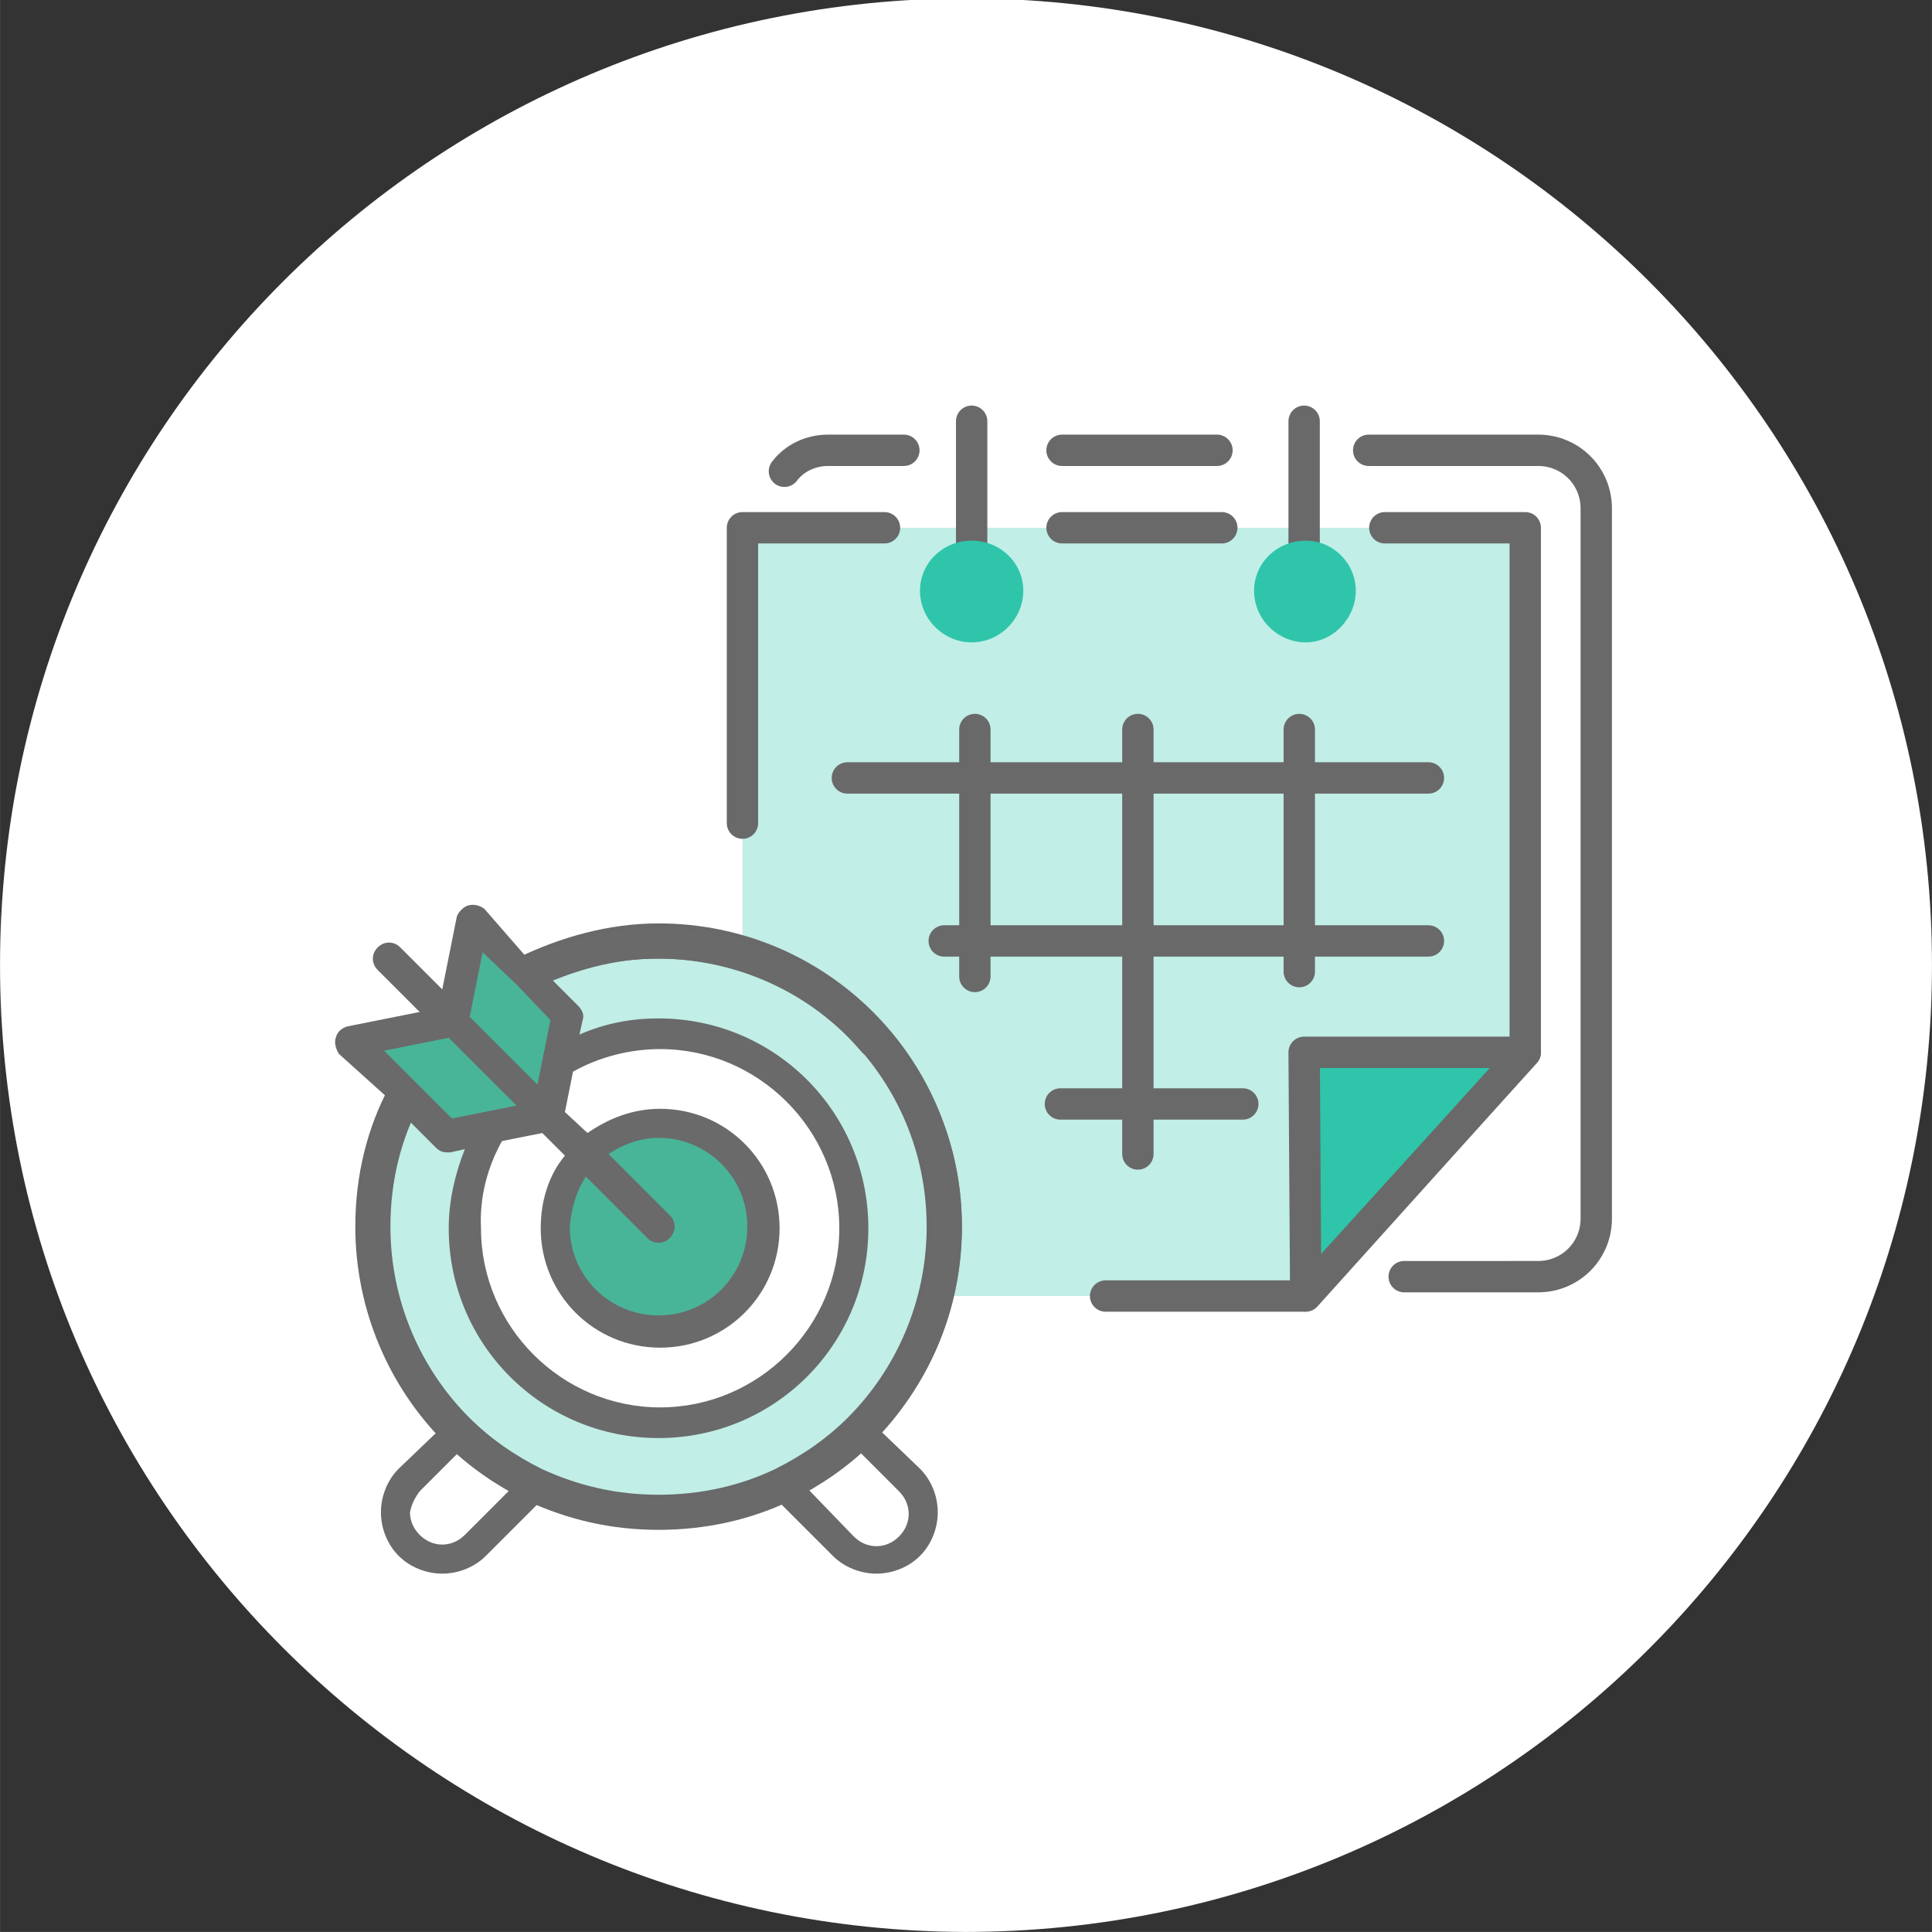 <?xml version="1.0" encoding="utf-8"?>
<!-- Generator: Adobe Illustrator 25.2.3, SVG Export Plug-In . SVG Version: 6.00 Build 0)  -->
<svg version="1.1" id="Layer_1" xmlns="http://www.w3.org/2000/svg" xmlns:xlink="http://www.w3.org/1999/xlink" x="0px" y="0px" width="119.736px" height="119.732px"
	 viewBox="0 0 119.7 119.7" style="enable-background:new 0 0 119.7 119.7;" xml:space="preserve">
<rect x="0" y="0" width="119.7" height="119.7" fill="#333333" stroke="none"/>
<style type="text/css">
	.st0{fill:#FFFFFF;}
	.st1{fill:none;}
	.st2{fill:none;stroke:#696969;stroke-width:1.943;stroke-linecap:round;stroke-linejoin:round;stroke-miterlimit:10;}
	.st3{fill:#C1EEE6;}
	.st4{fill:#2FC5AA;stroke:#696969;stroke-width:1.943;stroke-linecap:round;stroke-linejoin:round;stroke-miterlimit:10;}
	.st5{fill:#2FC5AA;}
	.st6{fill-rule:evenodd;clip-rule:evenodd;fill:#FFFFFF;}
	.st7{fill-rule:evenodd;clip-rule:evenodd;fill:#C1EEE6;stroke:#696969;stroke-width:2.175;stroke-miterlimit:10;}
	.st8{fill-rule:evenodd;clip-rule:evenodd;fill:#48B599;}
	.st9{fill:#6A6A6A;}
</style>
<g>
	<g>
		<path class="st0" d="M119.7,59.8c0,33.1-26.8,59.9-59.9,59.9C26.8,119.6,0,92.8,0,59.8C0,26.7,26.8-0.1,59.9-0.1
			C92.9-0.1,119.7,26.7,119.7,59.8z"/>
	</g>
</g>
<g>
	<g>
		<path class="st1" d="M98.8,75.5c0,2-1.6,3.6-3.6,3.6H51.4c-2,0-3.6-1.6-3.6-3.6v-44c0-2,1.6-3.6,3.6-3.6h43.9c2,0,3.6,1.6,3.6,3.6
			V75.5z"/>
		<path class="st2" d="M84.8,27.9h10.5c2,0,3.6,1.6,3.6,3.6v44c0,2-1.6,3.6-3.6,3.6H87"/>
		<line class="st2" x1="65.8" y1="27.9" x2="75.4" y2="27.9"/>
		<path class="st2" d="M48.6,29.2c0.6-0.8,1.6-1.3,2.7-1.3H56"/>
		<g>
			<polyline class="st3" points="54.8,32.7 46,32.7 46,80.3 80.8,80.3 94.5,65.2 94.5,32.7 85.8,32.7 			"/>
		</g>
		<line class="st2" x1="65.8" y1="32.7" x2="75.7" y2="32.7"/>
		<polygon class="st4" points="94.5,65.2 80.8,65.2 80.9,80.3 		"/>
		<line class="st2" x1="60.2" y1="26.1" x2="60.2" y2="34.5"/>
		<line class="st2" x1="80.8" y1="26.1" x2="80.8" y2="34.5"/>
		<line class="st2" x1="52.5" y1="48.2" x2="88.5" y2="48.2"/>
		<line class="st2" x1="58.5" y1="58.3" x2="88.5" y2="58.3"/>
		<line class="st2" x1="65.7" y1="68.4" x2="77" y2="68.4"/>
		<line class="st2" x1="80.5" y1="45.2" x2="80.5" y2="60.2"/>
		<line class="st2" x1="70.5" y1="45.2" x2="70.5" y2="71.5"/>
		<line class="st2" x1="60.4" y1="45.2" x2="60.4" y2="60.5"/>
		<path class="st5" d="M84,36.6c0,1.7-1.4,3.2-3.1,3.2c-1.7,0-3.2-1.4-3.2-3.2c0-1.7,1.4-3.1,3.2-3.1C82.6,33.5,84,34.9,84,36.6z"/>
		<path class="st5" d="M63.4,36.6c0,1.7-1.4,3.2-3.2,3.2c-1.7,0-3.2-1.4-3.2-3.2c0-1.7,1.4-3.1,3.2-3.1C62,33.5,63.4,34.9,63.4,36.6
			z"/>
	</g>
	<g>
		<polyline class="st2" points="68.5,80.3 80.8,80.3 94.5,65.2 94.5,32.7 85.8,32.7 		"/>
		<polyline class="st2" points="54.8,32.7 46,32.7 46,51 		"/>
	</g>
	<g>
		<path class="st6" d="M28.4,88.7c2.3-1.8,5.8-0.6,4.8,3.4l-3.8,3.7c-1.1,1.1-3,1.1-4.1,0c-1.1-1.1-1.1-3,0-4.1L28.4,88.7z"/>
		<path class="st6" d="M48.5,92c0.5-2.4,1.6-4.2,4.8-3.4l3,3c1.1,1.1,1.1,3,0,4.1s-3,1.1-4.1,0L48.5,92z"/>
		<path class="st7" d="M40.8,58.3c9.8,0,17.7,7.9,17.7,17.7c0,4.9-2,9.4-5.2,12.6c-1.4,1.4-3,2.5-4.8,3.4c-2.3,1.1-4.9,1.7-7.7,1.7
			c-2.8,0-5.3-0.6-7.7-1.7c-1.8-0.9-3.4-2-4.8-3.4c-3.2-3.2-5.2-7.7-5.2-12.6c0-3,0.7-5.8,2-8.2l7.5-7.5
			C35.1,59.1,37.9,58.3,40.8,58.3z"/>
		<path class="st6" d="M40.8,69.6c3.6,0,6.4,2.9,6.4,6.4c0,3.5-2.9,6.4-6.4,6.4s-6.4-2.9-6.4-6.4c0-1.8,0.7-3.4,1.9-4.5
			C37.5,70.4,39.1,69.6,40.8,69.6z M34.6,65.7l-0.7,3.5l-3.5,0.7c-1.1,1.8-1.7,3.9-1.7,6.2c0,6.7,5.4,12.1,12.1,12.1
			c6.6,0,12.1-5.4,12.1-12.1c0-6.6-5.4-12.1-12.1-12.1C38.5,64,36.4,64.6,34.6,65.7z"/>
		<path class="st8" d="M36.3,71.5c1.2-1.2,2.8-1.9,4.5-1.9c3.5,0,6.4,2.9,6.4,6.4s-2.9,6.4-6.4,6.4s-6.4-2.9-6.4-6.4
			C34.4,74.3,35.2,72.7,36.3,71.5z"/>
		<path class="st8" d="M34.6,65.7l-0.7,3.5l-4.3-2.3l-1.5-3.5l1.2-6.3l3.3,3.3l2.5,2.6L34.6,65.7z"/>
		<path class="st8" d="M28.1,63.3l5.9,5.9l-3.5,0.7l-2.8,0.6l-2.6-2.6l-3.3-3.3L28.1,63.3z"/>
		<path class="st9" d="M27.1,88.7L24.7,91c-0.7,0.7-1.1,1.7-1.1,2.7s0.4,2,1.1,2.7c0.7,0.7,1.7,1.1,2.7,1.1c1,0,2-0.4,2.7-1.1
			l3.3-3.3c2.3,1,4.8,1.6,7.5,1.6c2.6,0,5.1-0.6,7.4-1.6l3.3,3.3c0.7,0.7,1.7,1.1,2.7,1.1c1,0,2-0.4,2.7-1.1
			c0.7-0.7,1.1-1.7,1.1-2.7c0-1-0.4-2-1.1-2.7l-2.4-2.3l0.9-1c2.6-3.2,4.1-7.3,4.1-11.7c0-3-0.7-5.9-2.1-8.5
			c-0.3-0.5-0.8-0.7-1.3-0.4c-0.5,0.3-0.7,0.8-0.4,1.3c1.2,2.4,1.9,5,1.9,7.7c0,9.2-7.5,16.8-16.8,16.8c-9.2,0-16.8-7.5-16.8-16.8
			c0-2.3,0.5-4.5,1.3-6.6l1.6,1.6c0.2,0.2,0.4,0.3,0.7,0.3c0.1,0,0.1,0,0.2,0l0.9-0.2c-0.6,1.5-1,3.2-1,4.9c0,7.2,5.8,13,13,13
			s13-5.8,13-13c0-7.2-5.8-13-13-13c-1.7,0-3.3,0.3-4.9,1l0.2-0.9c0.1-0.3,0-0.6-0.3-0.9l-1.6-1.6c2.1-0.9,4.3-1.3,6.6-1.3
			c4.8,0,9.5,2.1,12.6,5.8c0.2,0.2,0.5,0.3,0.7,0.3c0.2,0,0.4-0.1,0.6-0.2c0.4-0.3,0.4-1,0.1-1.3c-3.6-4.1-8.7-6.4-14.1-6.4
			c-2.8,0-5.5,0.6-8,1.8L30,56.3c-0.3-0.2-0.6-0.3-1-0.2c-0.3,0.1-0.6,0.4-0.7,0.7l-0.9,4.5l-2.6-2.6c-0.4-0.4-1-0.4-1.4,0
			c-0.4,0.4-0.4,1,0,1.4l2.6,2.6l-4.5,0.9c-0.3,0.1-0.6,0.3-0.7,0.7c-0.1,0.3,0,0.7,0.2,1L24,68c-1.2,2.5-1.8,5.2-1.8,8
			c0,4.4,1.5,8.5,4.1,11.7L27.1,88.7z M50.1,92.3c1.1-0.6,2.2-1.4,3.2-2.3l2.4,2.4c0.4,0.4,0.6,0.9,0.6,1.4c0,0.5-0.2,1-0.6,1.4
			c-0.4,0.4-0.9,0.6-1.4,0.6c-0.5,0-1-0.2-1.4-0.6L50.1,92.3z M26,92.4l2.4-2.4c1,0.9,2,1.6,3.2,2.3l-2.8,2.8
			c-0.4,0.4-0.9,0.6-1.4,0.6c-0.5,0-1-0.2-1.4-0.6c-0.4-0.4-0.6-0.9-0.6-1.4C25.5,93.2,25.7,92.8,26,92.4z M31.1,70.7l2.5-0.5
			l1.4,1.4c-1,1.2-1.5,2.8-1.5,4.5c0,4.1,3.3,7.4,7.4,7.4s7.4-3.3,7.4-7.4s-3.3-7.4-7.4-7.4c-1.7,0-3.2,0.6-4.5,1.5L35,68.9l0.5-2.5
			c1.6-0.9,3.5-1.4,5.4-1.4c6.1,0,11.1,5,11.1,11.1s-5,11.1-11.1,11.1s-11.1-5-11.1-11.1C29.7,74.2,30.2,72.3,31.1,70.7z M34.1,63.2
			l-0.8,4L29.1,63l0.8-4L32,61L34.1,63.2z M36.3,72.9l3.8,3.8c0.2,0.2,0.4,0.3,0.7,0.3c0.3,0,0.5-0.1,0.7-0.3c0.4-0.4,0.4-1,0-1.4
			l-3.8-3.8c0.9-0.6,2-1,3.1-1c3,0,5.5,2.4,5.5,5.5c0,3-2.4,5.5-5.5,5.5c-3,0-5.5-2.4-5.5-5.5C35.4,74.9,35.7,73.8,36.3,72.9z
			 M28,69.3l-4.2-4.2l4-0.8l4.2,4.2L28,69.3z"/>
	</g>
</g>
</svg>
